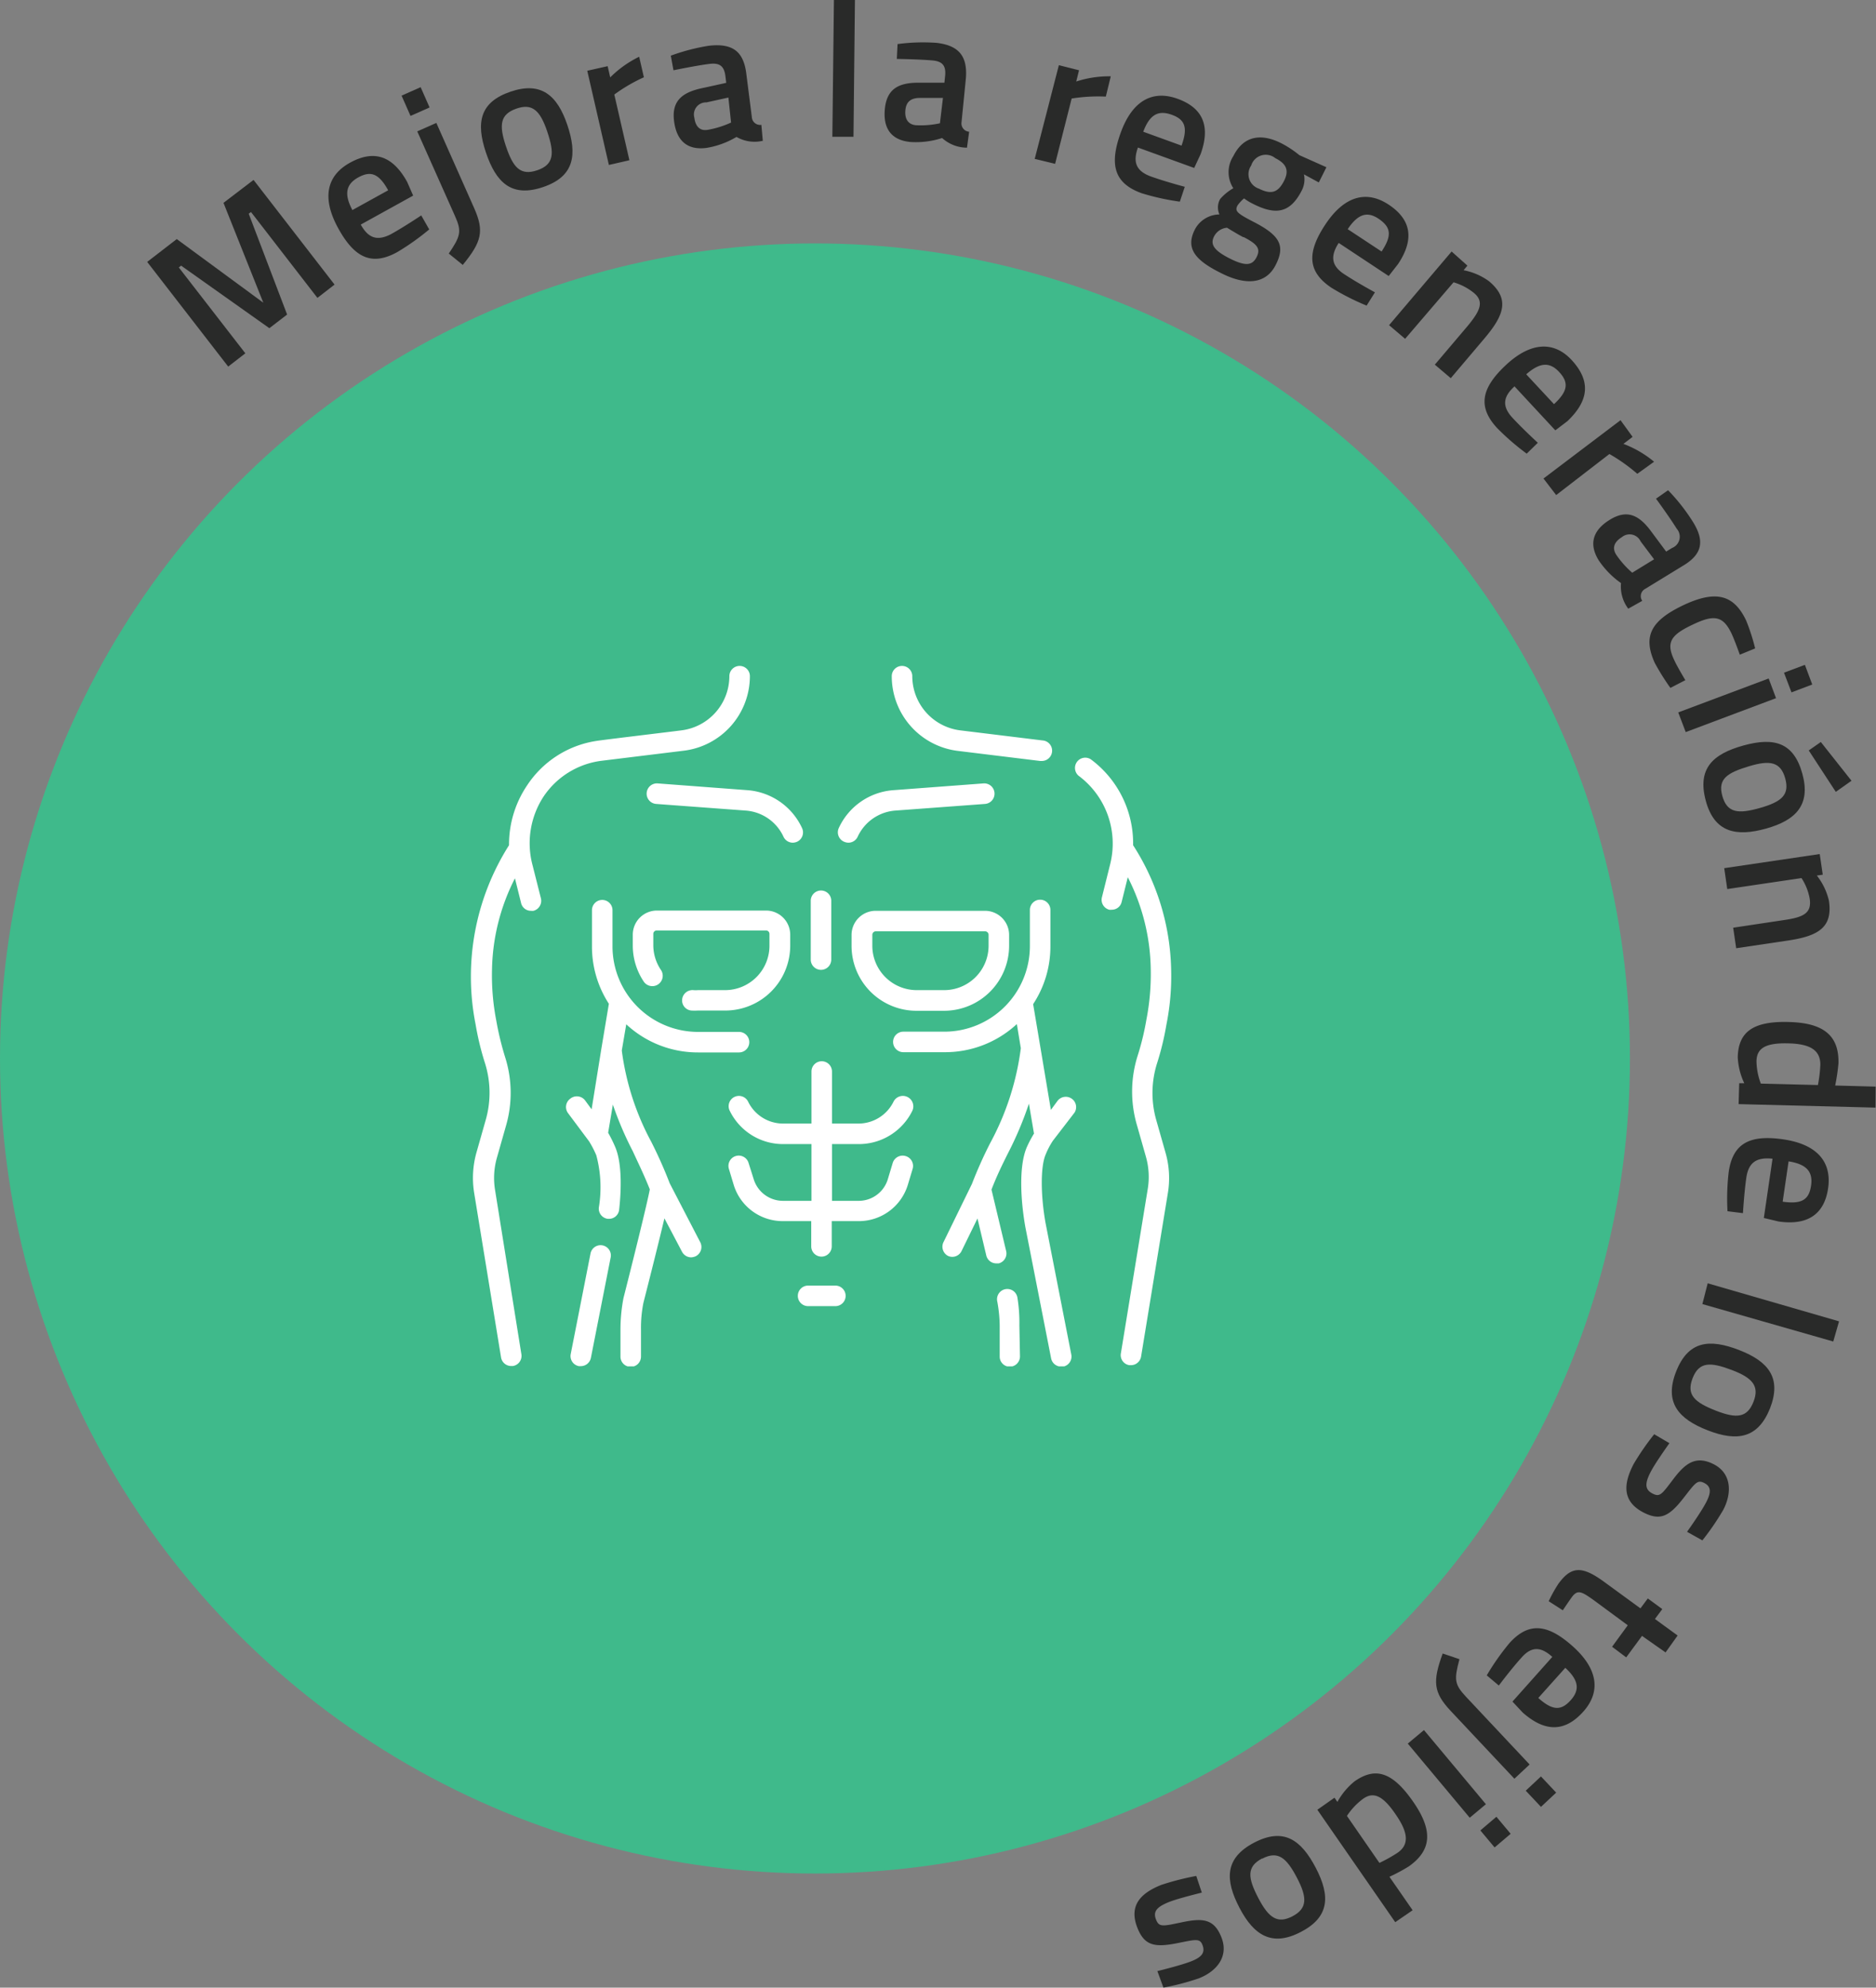 <svg id="Capa_1" data-name="Capa 1" xmlns="http://www.w3.org/2000/svg" xmlns:xlink="http://www.w3.org/1999/xlink" viewBox="0 0 155.38 164.61"><rect x="0" y="0" width="155.38" height="164.61" fill="#808080" stroke="none"/><defs><style>.cls-1{fill:none;}.cls-2{fill:#292a29;}.cls-3{fill:#3fba8b;}.cls-4{clip-path:url(#clip-path);}.cls-5{fill:#fff;}</style><clipPath id="clip-path"><rect class="cls-1" x="39" y="55.16" width="58" height="58"/></clipPath></defs><path class="cls-2" d="M61.81,6.08l.46,3.61a.69.69,0,0,0,.79.65l.12,1.32A3,3,0,0,1,61,11.34a7.05,7.05,0,0,1-2.49.91c-1.57.2-2.47-.57-2.68-2.22s.64-2.37,2.32-2.73l2-.44-.07-.57c-.11-.87-.53-1.09-1.3-1-1.07.13-3,.53-3,.53l-.22-1.21a16.85,16.85,0,0,1,3.14-.82C60.69,3.56,61.58,4.27,61.81,6.08Zm-1.48,2-1.82.4a1,1,0,0,0-1,1.27c.09.71.45,1.12,1.12,1a7.82,7.82,0,0,0,1.92-.6Z"/><path class="cls-2" d="M68.94,11.33,69.07,0l1.74,0-.12,11.33Z"/><path class="cls-2" d="M80,6.48l-.36,3.63a.69.69,0,0,0,.63.8l-.18,1.32a3.08,3.08,0,0,1-2.06-.8,7,7,0,0,1-2.62.33c-1.58-.15-2.29-1.11-2.12-2.76s1.15-2.17,2.86-2.15l2.07,0,.06-.57c.09-.88-.27-1.19-1-1.27-1.06-.1-3-.13-3-.13l.06-1.23a16,16,0,0,1,3.24-.1C79.43,3.77,80.14,4.66,80,6.48Zm-1.9,1.63H76.2c-.74,0-1.14.3-1.21,1s.19,1.19.86,1.26a7.43,7.43,0,0,0,2-.16Z"/><circle class="cls-3" cx="67.5" cy="87.66" r="67.5"/><g class="cls-4"><path class="cls-5" d="M55.47,98a37.13,37.13,0,0,0-1.53-3.44A21.79,21.79,0,0,1,51.5,87l.37-2.17a8.7,8.7,0,0,0,5.94,2.33h3.4a.85.85,0,0,0,0-1.7h-3.4a7.09,7.09,0,0,1-7.08-7.08v-3a.85.85,0,1,0-1.7,0v3a8.68,8.68,0,0,0,1.4,4.75l-.62,3.71h0L49,91.87l-.55-.75A.86.86,0,0,0,47.22,91a.85.85,0,0,0-.17,1.19l1.74,2.33a8.44,8.44,0,0,1,.6,1.16A10.26,10.26,0,0,1,49.6,100a.85.85,0,0,0,.74.94h.1a.84.84,0,0,0,.84-.75c.12-1.06.33-3.68-.33-5.21a11.43,11.43,0,0,0-.58-1.17l.39-2.33a28.46,28.46,0,0,0,1.66,3.88c.46,1,.95,2,1.4,3.14-.22,1.18-1.39,5.89-2.18,9a13.89,13.89,0,0,0-.25,2.61v2.24a.85.85,0,0,0,.85.85h0a.85.85,0,0,0,.85-.85v-2.24a10.54,10.54,0,0,1,.2-2.21c.16-.63,1.13-4.42,1.74-7l1.46,2.77a.86.86,0,0,0,.75.46,1,1,0,0,0,.4-.1.86.86,0,0,0,.36-1.15Z"/><path class="cls-5" d="M84.27,107.48a.85.85,0,1,0-1.67.31,11.63,11.63,0,0,1,.2,2l0,2.57a.84.84,0,0,0,.84.83h0a.86.86,0,0,0,.84-.86l-.05-2.57A12.88,12.88,0,0,0,84.27,107.48Z"/><path class="cls-5" d="M49.87,63l6.77-.83A6.23,6.23,0,0,0,62.11,56a.85.85,0,0,0-1.7,0,4.53,4.53,0,0,1-4,4.49c-.66.09-6.3.76-7,.87a8.38,8.38,0,0,0-5.77,3.71A8.74,8.74,0,0,0,42.16,70a20.31,20.31,0,0,0-2.77,14.83,23.29,23.29,0,0,0,.78,3.22,8.17,8.17,0,0,1,.06,4.7l-.77,2.71a7.75,7.75,0,0,0-.19,3.32l2.23,13.64a.85.85,0,0,0,.84.71h.14a.85.85,0,0,0,.7-1L41,98.53a6.12,6.12,0,0,1,.14-2.59l.77-2.71a9.78,9.78,0,0,0-.07-5.67,24.55,24.55,0,0,1-.74-3.06,19.59,19.59,0,0,1-.35-4.18,17.24,17.24,0,0,1,1.9-7.58l.51,2.05a.83.83,0,0,0,.82.64.75.75,0,0,0,.21,0,.86.86,0,0,0,.62-1l-.7-2.77A7.07,7.07,0,0,1,45,66,6.8,6.8,0,0,1,49.87,63Z"/><path class="cls-5" d="M49.91,103.14a.85.85,0,0,0-1,.67l-1.64,8.33a.85.85,0,0,0,.67,1h.17a.85.85,0,0,0,.83-.68l1.64-8.33A.85.85,0,0,0,49.91,103.14Z"/><path class="cls-5" d="M79.36,62.19l6.78.83h.1a.85.85,0,0,0,.1-1.7l-6.78-.83a4.53,4.53,0,0,1-4-4.49.85.85,0,0,0-1.7,0A6.23,6.23,0,0,0,79.36,62.19Z"/><path class="cls-5" d="M88.78,91a.86.86,0,0,0-1.19.17l-.55.75c-.36-2.14-1.12-6.69-1.47-8.76A8.68,8.68,0,0,0,87,78.36v-3a.85.85,0,0,0-1.7,0v3a7.09,7.09,0,0,1-7.08,7.08h-3.4a.85.85,0,0,0,0,1.7h3.4a8.74,8.74,0,0,0,6-2.33l.33,2A22.46,22.46,0,0,1,82,94.69a36.27,36.27,0,0,0-1.5,3.36l-2.34,4.79A.86.86,0,0,0,78.5,104a.84.84,0,0,0,.37.09.86.86,0,0,0,.77-.48l1.32-2.7.73,3.07a.85.85,0,0,0,.83.65l.2,0a.85.85,0,0,0,.62-1l-1.22-5.11c.43-1.12.9-2.08,1.36-3a28.67,28.67,0,0,0,1.74-4.12l.42,2.48A9.36,9.36,0,0,0,85.05,95c-.69,1.58-.51,4.47-.12,6.65h0l2.13,10.85a.85.85,0,0,0,.83.68h.17a.85.85,0,0,0,.67-1L86.6,101.3c-.42-2.35-.42-4.68,0-5.67a6.48,6.48,0,0,1,.6-1.15h0L89,92.14A.85.85,0,0,0,88.78,91Z"/><path class="cls-5" d="M95.77,92.77a8.17,8.17,0,0,1,.06-4.7,23.29,23.29,0,0,0,.78-3.22A20.32,20.32,0,0,0,97,80.31,19.71,19.71,0,0,0,93.85,70a8.66,8.66,0,0,0-3.51-7.12.85.85,0,0,0-1,1.37,7,7,0,0,1,2.61,7.32l-.69,2.77a.85.85,0,0,0,.61,1,.75.75,0,0,0,.21,0,.83.83,0,0,0,.82-.64l.51-2.05a17.2,17.2,0,0,1,1.9,7.58,19.76,19.76,0,0,1-.36,4.22,21.84,21.84,0,0,1-.73,3,9.86,9.86,0,0,0-.07,5.67l.77,2.71a6.12,6.12,0,0,1,.15,2.59l-2.23,13.64a.84.84,0,0,0,.7,1h.13a.85.85,0,0,0,.84-.71L96.73,98.8a7.6,7.6,0,0,0-.19-3.32Z"/><path class="cls-5" d="M68,80.32a.85.85,0,0,0,.85-.85V74.6a.85.85,0,0,0-1.7,0v4.87A.85.85,0,0,0,68,80.32Z"/><path class="cls-5" d="M69.91,69.71a.94.94,0,0,0,.36.08.85.85,0,0,0,.77-.5,3.74,3.74,0,0,1,3.11-2.16l7.43-.55a.85.85,0,0,0-.12-1.7L74,65.44a5.41,5.41,0,0,0-4.53,3.14A.85.85,0,0,0,69.91,69.71Z"/><path class="cls-5" d="M54.47,64.88a.85.85,0,0,0-.12,1.7l7.42.55a3.74,3.74,0,0,1,3.12,2.16.85.85,0,0,0,.77.5.94.94,0,0,0,.36-.08.85.85,0,0,0,.41-1.13,5.43,5.43,0,0,0-4.53-3.14Z"/><path class="cls-5" d="M72.53,75.43a2,2,0,0,0-2,2v.9a5.38,5.38,0,0,0,5.38,5.38H78.2a5.39,5.39,0,0,0,5.38-5.38v-.9a2,2,0,0,0-2-2Zm9.35,2v.9A3.68,3.68,0,0,1,78.2,82H75.93a3.68,3.68,0,0,1-3.68-3.68v-.9a.29.29,0,0,1,.28-.29h9.06A.29.29,0,0,1,81.88,77.42Z"/><path class="cls-5" d="M60.07,82H57.81a2.42,2.42,0,0,1-.38,0,.86.86,0,0,0-.93.76.84.84,0,0,0,.76.93,4.93,4.93,0,0,0,.55,0h2.26a5.38,5.38,0,0,0,5.38-5.38v-.9a2,2,0,0,0-2-2H54.41a2,2,0,0,0-2,2v.9a5.37,5.37,0,0,0,.92,3,.85.85,0,1,0,1.4-1,3.67,3.67,0,0,1-.62-2.06v-.9a.28.28,0,0,1,.28-.29h9.06a.28.28,0,0,1,.28.29v.9A3.68,3.68,0,0,1,60.07,82Z"/><path class="cls-5" d="M69.19,106.47H66.93a.85.85,0,0,0,0,1.7h2.26a.85.85,0,0,0,0-1.7Z"/><path class="cls-5" d="M75,95.74a.86.86,0,0,0-1.06.57l-.4,1.33a2.52,2.52,0,0,1-2.44,1.81H68.91v-4.7h2.22A4.93,4.93,0,0,0,75.56,92,.85.85,0,1,0,74,91.25a3.24,3.24,0,0,1-2.91,1.8H68.91V88.74a.85.85,0,0,0-1.7,0v4.31H64.87a3.22,3.22,0,0,1-2.9-1.8.85.85,0,1,0-1.52.76,4.91,4.91,0,0,0,4.42,2.74h2.34v4.7H64.86a2.54,2.54,0,0,1-2.44-1.81L62,96.31a.85.85,0,0,0-1.63.49l.4,1.33a4.24,4.24,0,0,0,4.07,3h2.35v2.09a.85.85,0,1,0,1.7,0v-2.09h2.23a4.24,4.24,0,0,0,4.07-3l.4-1.33A.85.85,0,0,0,75,95.74Z"/></g><path class="cls-2" d="M18.9,30.36l-6.71-8.67,2.45-1.89,7.17,5.27-3.3-8.27L21,14.9l6.71,8.67-1.42,1.1-5.5-7.11-.19.14,3.18,8.35-1.47,1.13L15,22l-.19.15,5.51,7.11Z"/><path class="cls-2" d="M32.39,19.39c1.1-.61,2.5-1.55,2.5-1.55L35.55,19a20.11,20.11,0,0,1-2.65,1.88c-2.1,1.16-3.54.49-4.9-2s-.95-4.34,1-5.41,3.51-.6,4.72,1.59l.5,1.14-4.34,2.4C30.49,19.7,31.22,20,32.39,19.39Zm-3.19-2,2.95-1.63c-.77-1.4-1.45-1.63-2.47-1.07S28.47,16.07,29.2,17.42Z"/><path class="cls-2" d="M37.68,17.88l-3.12-7,1.58-.7,3.13,7.05c.86,1.93.61,2.81-.94,4.71L37.17,21C38.13,19.57,38.27,19.19,37.68,17.88ZM34,9.6l-.74-1.68,1.58-.7.74,1.68Z"/><path class="cls-2" d="M42.29,7.59c2.53-.86,3.87.3,4.7,2.76s.59,4.26-2,5.14-3.89-.33-4.74-2.85S39.76,8.45,42.29,7.59ZM44.5,14.1c1.41-.48,1.42-1.43.83-3.19S44.09,8.53,42.76,9s-1.45,1.34-.86,3.1S43.09,14.58,44.5,14.1Z"/><path class="cls-2" d="M50.43,13.66l-1.79-7.8,1.69-.38.21.93a8.9,8.9,0,0,1,2.4-1.71l.39,1.7a13.63,13.63,0,0,0-2.45,1.43l1.25,5.44Z"/><path class="cls-2" d="M85.7,13.16l2-7.76,1.67.42-.23.93A8.81,8.81,0,0,1,92,6.32L91.59,8a13.94,13.94,0,0,0-2.83.16l-1.37,5.41Z"/><path class="cls-2" d="M95.31,14.61c1.19.43,2.82.86,2.82.86l-.41,1.23A19.72,19.72,0,0,1,94.55,16c-2.26-.82-2.69-2.34-1.73-5s2.63-3.57,4.71-2.82,2.76,2.24,1.91,4.59l-.53,1.14-4.66-1.69C93.83,13.39,94.06,14.15,95.31,14.61Zm-.62-3.7,3.17,1.15c.55-1.51.28-2.17-.82-2.56S95.23,9.47,94.69,10.91Z"/><path class="cls-2" d="M101.2,22.65C99,21.57,98.13,20.57,99,18.94a2.33,2.33,0,0,1,2-1.18,1.42,1.42,0,0,1,.06-1.28,4.17,4.17,0,0,1,1.09-.89,2.45,2.45,0,0,1,0-2.66c.9-1.8,2.46-1.88,4.1-1a8.61,8.61,0,0,1,1.37.92l2.24,1-.63,1.26L108,14.44a2,2,0,0,1-.2,1.37c-1,1.94-2.26,2-4.16,1a4.07,4.07,0,0,1-.6-.38,3.19,3.19,0,0,0-.54.58c-.23.45-.11.62,1.26,1.33,2.26,1.15,2.72,2,1.89,3.62S103.12,23.61,101.2,22.65Zm1.79-3c-.44-.22-1.36-.79-1.36-.79a1.33,1.33,0,0,0-1.08.73c-.33.65,0,1.16,1.31,1.82s1.87.58,2.22-.12S104.14,20.22,103,19.63Zm1.33-4c1,.48,1.53.27,2-.61s.27-1.46-.69-1.94a1.26,1.26,0,0,0-2,.61A1.26,1.26,0,0,0,104.32,15.64Z"/><path class="cls-2" d="M111.34,22.71c1.06.7,2.54,1.5,2.54,1.5l-.69,1.1a20.62,20.62,0,0,1-2.9-1.47c-2-1.33-2.07-2.91-.51-5.26s3.4-2.85,5.24-1.63,2.16,2.83.78,4.91l-.78,1-4.14-2.74C110.19,21.18,110.24,22,111.34,22.71Zm.27-3.74,2.82,1.86c.88-1.33.77-2-.2-2.68S112.47,17.7,111.61,19Z"/><path class="cls-2" d="M116.38,28.06l-1.33-1.13,5.18-6.1L121.54,22l-.32.38a5.23,5.23,0,0,1,2.12.92c1.69,1.44,1.29,2.75-.41,4.75l-2.77,3.27-1.32-1.12,2.74-3.23c1-1.22,1.39-2,.46-2.74a4.83,4.83,0,0,0-1.65-.85Z"/><path class="cls-2" d="M125.27,34.6c.86.93,2.1,2.07,2.1,2.07l-.92.9A20.28,20.28,0,0,1,124,35.45c-1.63-1.76-1.32-3.31.74-5.23s4-2,5.49-.34,1.42,3.26-.41,5l-1,.76L125.44,32C124.51,32.84,124.37,33.63,125.27,34.6ZM126.41,31l2.3,2.47c1.17-1.08,1.23-1.79.44-2.65S127.55,30,126.41,31Z"/><path class="cls-2" d="M127.84,39.63l6.38-4.83,1,1.38-.76.58A8.82,8.82,0,0,1,137,38.24l-1.39,1a14.54,14.54,0,0,0-2.31-1.64L128.89,41Z"/><path class="cls-2" d="M139.4,46.85l-3.12,1.91a.68.68,0,0,0-.26,1l-1.16.65a3.06,3.06,0,0,1-.6-2.12,7.24,7.24,0,0,1-1.85-1.89c-.83-1.35-.49-2.49.93-3.36s2.42-.4,3.44,1L138,45.68l.49-.3a1,1,0,0,0,.38-1.6c-.56-.91-1.71-2.48-1.71-2.48l1-.7a15.92,15.92,0,0,1,2,2.53C141.23,44.79,141,45.9,139.4,46.85ZM137,46.32l-1.12-1.49a1,1,0,0,0-1.54-.35c-.62.38-.84.87-.49,1.44a7.64,7.64,0,0,0,1.34,1.51Z"/><path class="cls-2" d="M144.63,51.4a16.54,16.54,0,0,1,.74,2.3l-1.27.52s-.42-1.19-.68-1.74c-.71-1.51-1.48-1.57-3.14-.79-1.86.87-2.34,1.47-1.6,3,.25.55.91,1.64.91,1.64l-1.24.64a19.74,19.74,0,0,1-1.3-2.08c-1-2.23-.3-3.52,2.48-4.82C142.12,48.88,143.61,49.24,144.63,51.4Z"/><path class="cls-2" d="M139,59l7.49-2.81.61,1.63-7.48,2.81Zm8.76-3.29,1.73-.65.61,1.63-1.72.65Z"/><path class="cls-2" d="M149.28,64.08c.71,2.57-.53,3.85-3,4.54s-4.29.34-5-2.31.56-3.86,3.12-4.57S148.57,61.5,149.28,64.08Zm-6.63,1.83c.4,1.44,1.34,1.51,3.13,1s2.46-1.09,2.08-2.45-1.25-1.53-3-1S142.25,64.48,142.65,65.91Zm8.16-4.46-1,.7,2.24,3.43,1.3-.92Z"/><path class="cls-2" d="M143.06,73.63l-.25-1.73,7.91-1.17.25,1.71-.49.07a5.31,5.31,0,0,1,1,2.08c.33,2.2-.84,2.93-3.44,3.31l-4.24.63-.25-1.7,4.19-.63c1.59-.23,2.33-.55,2.15-1.76a4.6,4.6,0,0,0-.68-1.72Z"/><path class="cls-2" d="M155.34,91.73,144,91.44l.05-1.73h.42a5.63,5.63,0,0,1-.54-2.16c.05-2,1.15-3,4.23-2.91,2.9.07,4.17,1.14,4.11,3.43A16.86,16.86,0,0,1,152,89.9l3.35.09Zm-9.86-3.85a5.49,5.49,0,0,0,.36,1.86l4.73.12a11.58,11.58,0,0,0,.2-1.69c0-1.18-.82-1.72-2.64-1.76C146.08,86.35,145.51,86.9,145.48,87.88Z"/><path class="cls-2" d="M144.64,97.53c-.18,1.25-.28,2.94-.28,2.94l-1.28-.16a18.94,18.94,0,0,1,.1-3.25c.34-2.37,1.74-3.11,4.53-2.7s4,1.86,3.71,4-1.64,3.16-4.11,2.8l-1.22-.29.72-4.91C145.54,95.83,144.83,96.22,144.64,97.53Zm3.5-1.35-.49,3.34c1.59.23,2.18-.17,2.35-1.32S149.65,96.42,148.14,96.18Z"/><path class="cls-2" d="M141.44,106.28l10.88,3.15-.48,1.67L141,108Z"/><path class="cls-2" d="M146.6,116.64c-1,2.49-2.73,2.76-5.15,1.82s-3.63-2.3-2.63-4.86,2.76-2.75,5.23-1.79S147.57,114.15,146.6,116.64Zm-6.41-2.5c-.54,1.38.18,2,1.91,2.68s2.61.6,3.13-.72-.09-2-1.82-2.65S140.73,112.75,140.19,114.14Z"/><path class="cls-2" d="M141,127.57l-1.27-.71s1.11-1.55,1.56-2.4.45-1.34-.13-1.64-.75,0-1.72,1.24c-1.2,1.54-1.94,1.92-3.36,1.18-1.65-.88-1.69-2.24-.77-4a21.31,21.31,0,0,1,1.7-2.46l1.26.74s-1.13,1.58-1.51,2.3c-.54,1-.54,1.53.09,1.86s.77.1,1.74-1.18,1.84-2,3.34-1.24,1.53,2.4.79,3.8A21.58,21.58,0,0,1,141,127.57Z"/><path class="cls-2" d="M133.52,136.38l1.3-1.78L132,132.52c-1-.71-1.33-.91-1.82-.24-.26.36-.74,1.08-.74,1.08l-1.17-.75a12.13,12.13,0,0,1,.8-1.44c1.07-1.46,1.94-1.52,3.8-.16l3,2.19.61-.82,1.2.88-.61.82,1.88,1.37-1,1.4L136,135.48l-1.31,1.78Z"/><path class="cls-2" d="M126,137.3c-.85.94-1.86,2.29-1.86,2.29l-1-.84A20.37,20.37,0,0,1,125,136.1c1.6-1.79,3.17-1.63,5.27.25s2.33,3.78.85,5.42-3.11,1.73-5,.06l-.85-.91,3.3-3.7C127.65,136.38,126.85,136.31,126,137.3Zm3.66.81-2.25,2.51c1.19,1.07,1.9,1.06,2.68.19S130.76,139.14,129.63,138.11Z"/><path class="cls-2" d="M121.42,140.52l5.27,5.61-1.26,1.18-5.28-5.62c-1.44-1.54-1.5-2.44-.66-4.75l1.39.47C120.44,139.08,120.44,139.47,121.42,140.52Zm6.21,6.6,1.26,1.34-1.26,1.18-1.26-1.34Z"/><path class="cls-2" d="M117.94,143.28l5.13,6.14-1.34,1.12-5.13-6.14Zm6,7.18,1.18,1.41L123.79,153l-1.18-1.41Z"/><path class="cls-2" d="M115.56,159.19l-6.45-9.31,1.42-1,.24.35a5.73,5.73,0,0,1,1.43-1.71c1.68-1.17,3.09-.84,4.85,1.7,1.65,2.38,1.53,4-.35,5.34a14.56,14.56,0,0,1-1.62.87L117,158.2ZM112.86,149a5.54,5.54,0,0,0-1.3,1.39l2.69,3.89a12.44,12.44,0,0,0,1.49-.83c1-.68.9-1.68-.14-3.18C114.44,148.55,113.66,148.41,112.86,149Z"/><path class="cls-2" d="M107.74,160c-2.37,1.24-3.88.3-5.08-2s-1.24-4.11,1.2-5.39,3.89-.27,5.12,2.08S110.1,158.78,107.74,160Zm-3.2-6.09c-1.32.69-1.18,1.63-.32,3.28s1.59,2.16,2.83,1.51,1.23-1.55.37-3.19S105.86,153.24,104.54,153.93Z"/><path class="cls-2" d="M96.36,164.61l-.5-1.37s1.86-.45,2.75-.79,1.22-.71,1-1.33-.55-.5-2.11-.19c-1.92.38-2.73.18-3.31-1.31-.67-1.75.19-2.8,2-3.52a22.44,22.44,0,0,1,2.89-.74l.46,1.38s-1.88.46-2.64.75c-1.08.42-1.41.8-1.16,1.46s.53.59,2.09.26c1.75-.37,2.72-.34,3.34,1.25s-.42,2.82-1.9,3.39A21.11,21.11,0,0,1,96.36,164.61Z"/></svg>